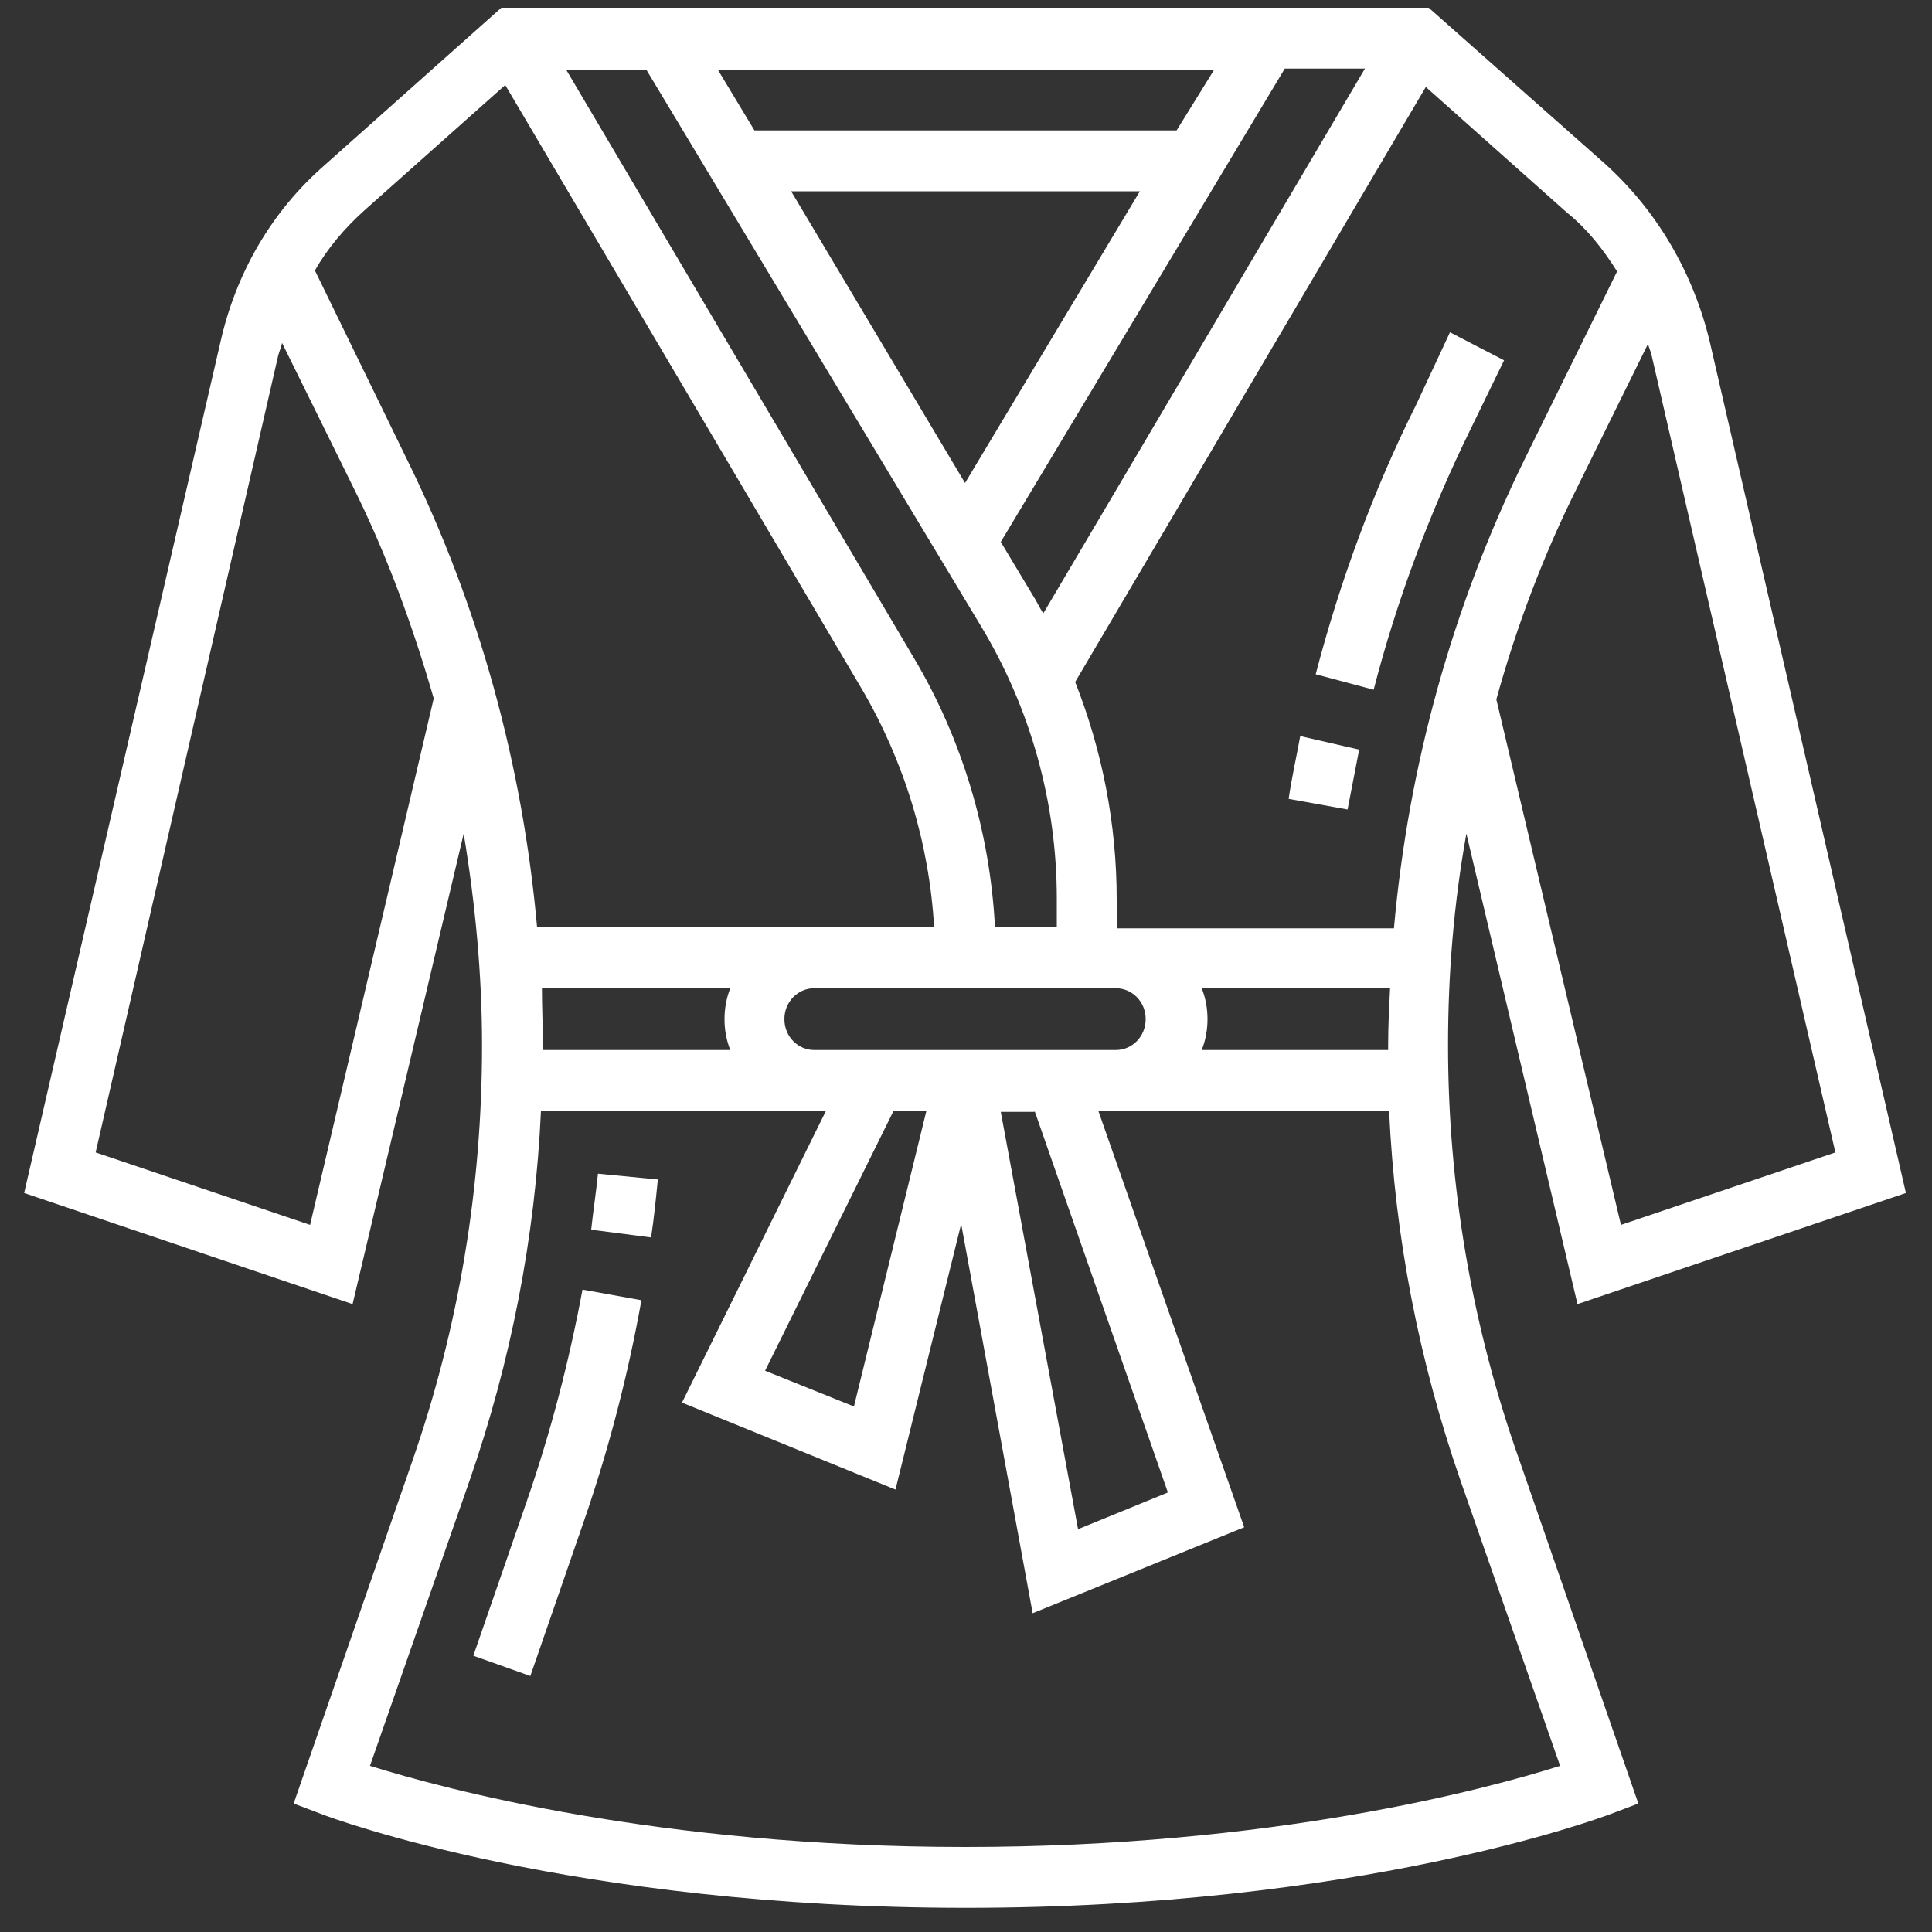 <?xml version="1.0" encoding="UTF-8"?> <!-- Generator: Adobe Illustrator 22.1.0, SVG Export Plug-In . SVG Version: 6.00 Build 0) --> <svg xmlns="http://www.w3.org/2000/svg" xmlns:xlink="http://www.w3.org/1999/xlink" baseProfile="tiny" id="Слой_1" x="0px" y="0px" viewBox="0 0 200 200" xml:space="preserve"><rect x="0" y="0" width="200" height="200" fill="#333333" stroke="none"/> <g> <path fill="#FFFFFF" d="M54.5,155.5L49,171.4l5.9,2.1l5.5-15.9c2.6-7.5,4.6-15.2,6-23l-6.1-1.1C58.9,141,57,148.3,54.5,155.5 L54.5,155.5z"></path> <path fill="#FFFFFF" d="M61.2,127.3l6.2,0.8c0.3-2,0.5-4,0.7-6l-6.2-0.6C61.7,123.5,61.4,125.4,61.2,127.3L61.2,127.3z"></path> <path fill="#FFFFFF" d="M146.6,41.9c-4.4,8.8-7.9,18.3-10.4,27.9l6,1.6c2.4-9.3,5.8-18.3,9.9-26.7l3.6-7.4l-5.6-2.9L146.6,41.9z"></path> <path fill="#FFFFFF" d="M133.4,82.7l6.1,1.1c0.4-2.1,0.8-4.1,1.2-6.2l-6.1-1.4C134.2,78.4,133.7,80.6,133.4,82.7L133.4,82.7z"></path> <path fill="#FFFFFF" d="M149.9,108.2c0-7.4,0.6-14.7,1.9-21.9l11.5,48.7l34-11.5l-20.3-88.1c-1.7-7.1-5.4-13.5-10.8-18.4L147.9,0.8 h-96L33.6,17.1c-5.5,4.8-9.2,11.2-10.8,18.4L2.5,123.5l34,11.5l11.5-48.7c1.2,7.2,1.9,14.6,1.9,21.9c0,14.7-2.4,29.2-7.2,43 l-12.3,35.5l2.9,1.1c1,0.4,26,9.7,66.7,9.7s65.6-9.3,66.7-9.7l2.9-1.1l-12.3-35.5C152.4,137.4,149.9,122.9,149.9,108.2L149.9,108.2 z M190,119.3l-22.2,7.5l-12.9-54.4c2.1-7.6,4.9-15,8.4-22l7.3-14.8c0.1,0.4,0.3,0.8,0.4,1.3L190,119.3z M167.4,28.1l-9.6,19.5 c-7.4,15.1-12,31.6-13.5,48.5h-28.7v-3c0-7.8-1.5-15.4-4.3-22.5l36.3-61.6l14.6,13C164.2,23.6,165.9,25.7,167.4,28.1L167.4,28.1z M143.7,108.7h-19.3c0.4-1,0.6-2.1,0.6-3.2c0-1.1-0.2-2.2-0.6-3.2h19.5c-0.1,2-0.2,3.9-0.2,5.9 C143.7,108.4,143.7,108.5,143.7,108.7L143.7,108.7z M95.9,115l-7.5,30.6l-9.2-3.7L92.5,115H95.9z M107.1,115l13.8,39.5l-9.3,3.8 l-8-43.2H107.1z M84.3,108.7c-1.7,0-3.1-1.4-3.1-3.2s1.4-3.2,3.1-3.2h31.2c1.7,0,3.1,1.4,3.1,3.2s-1.4,3.2-3.1,3.2H84.3z M56.1,102.3h19.5c-0.4,1-0.6,2.1-0.6,3.2c0,1.1,0.2,2.2,0.6,3.2H56.2c0-0.2,0-0.3,0-0.5C56.2,106.3,56.1,104.3,56.1,102.3 L56.1,102.3z M106.9,61.6l-3.3-5.5l29.4-49h8.3L108,63.5C107.6,62.9,107.3,62.2,106.9,61.6L106.9,61.6z M81.9,19.8H118L99.9,50 L81.9,19.8z M121.8,13.5H78.1l-3.8-6.3h51.4L121.8,13.5z M101.6,64.9c5.1,8.5,7.8,18.2,7.8,28.1v3H103c-0.5-9.8-3.4-19.5-8.4-27.9 l-36-60.9h8.3L101.6,64.9z M37.7,21.8l14.6-13l36.9,62.5c4.4,7.5,7,16,7.5,24.7H55.6c-1.5-16.8-6-33.3-13.5-48.5L32.6,28 C33.9,25.7,35.7,23.6,37.7,21.8L37.7,21.8z M32.1,126.8l-22.2-7.5l18.9-82.5c0.1-0.4,0.3-0.8,0.4-1.3l7.3,14.8 c3.5,7,6.2,14.4,8.4,22L32.1,126.8z M99.9,191.2c-31.7,0-53.9-6-61.6-8.4l10.3-29.5c4.3-12.4,6.8-25.2,7.4-38.3h29.5l-14.9,30.2 l22.1,9l6.8-27.5l7.4,40.3l21.9-8.9L113.7,115h30.1c0.6,13.1,3.1,25.9,7.4,38.3l10.3,29.5C153.9,185.2,131.7,191.2,99.9,191.2 L99.9,191.2z"></path> </g> </svg> 